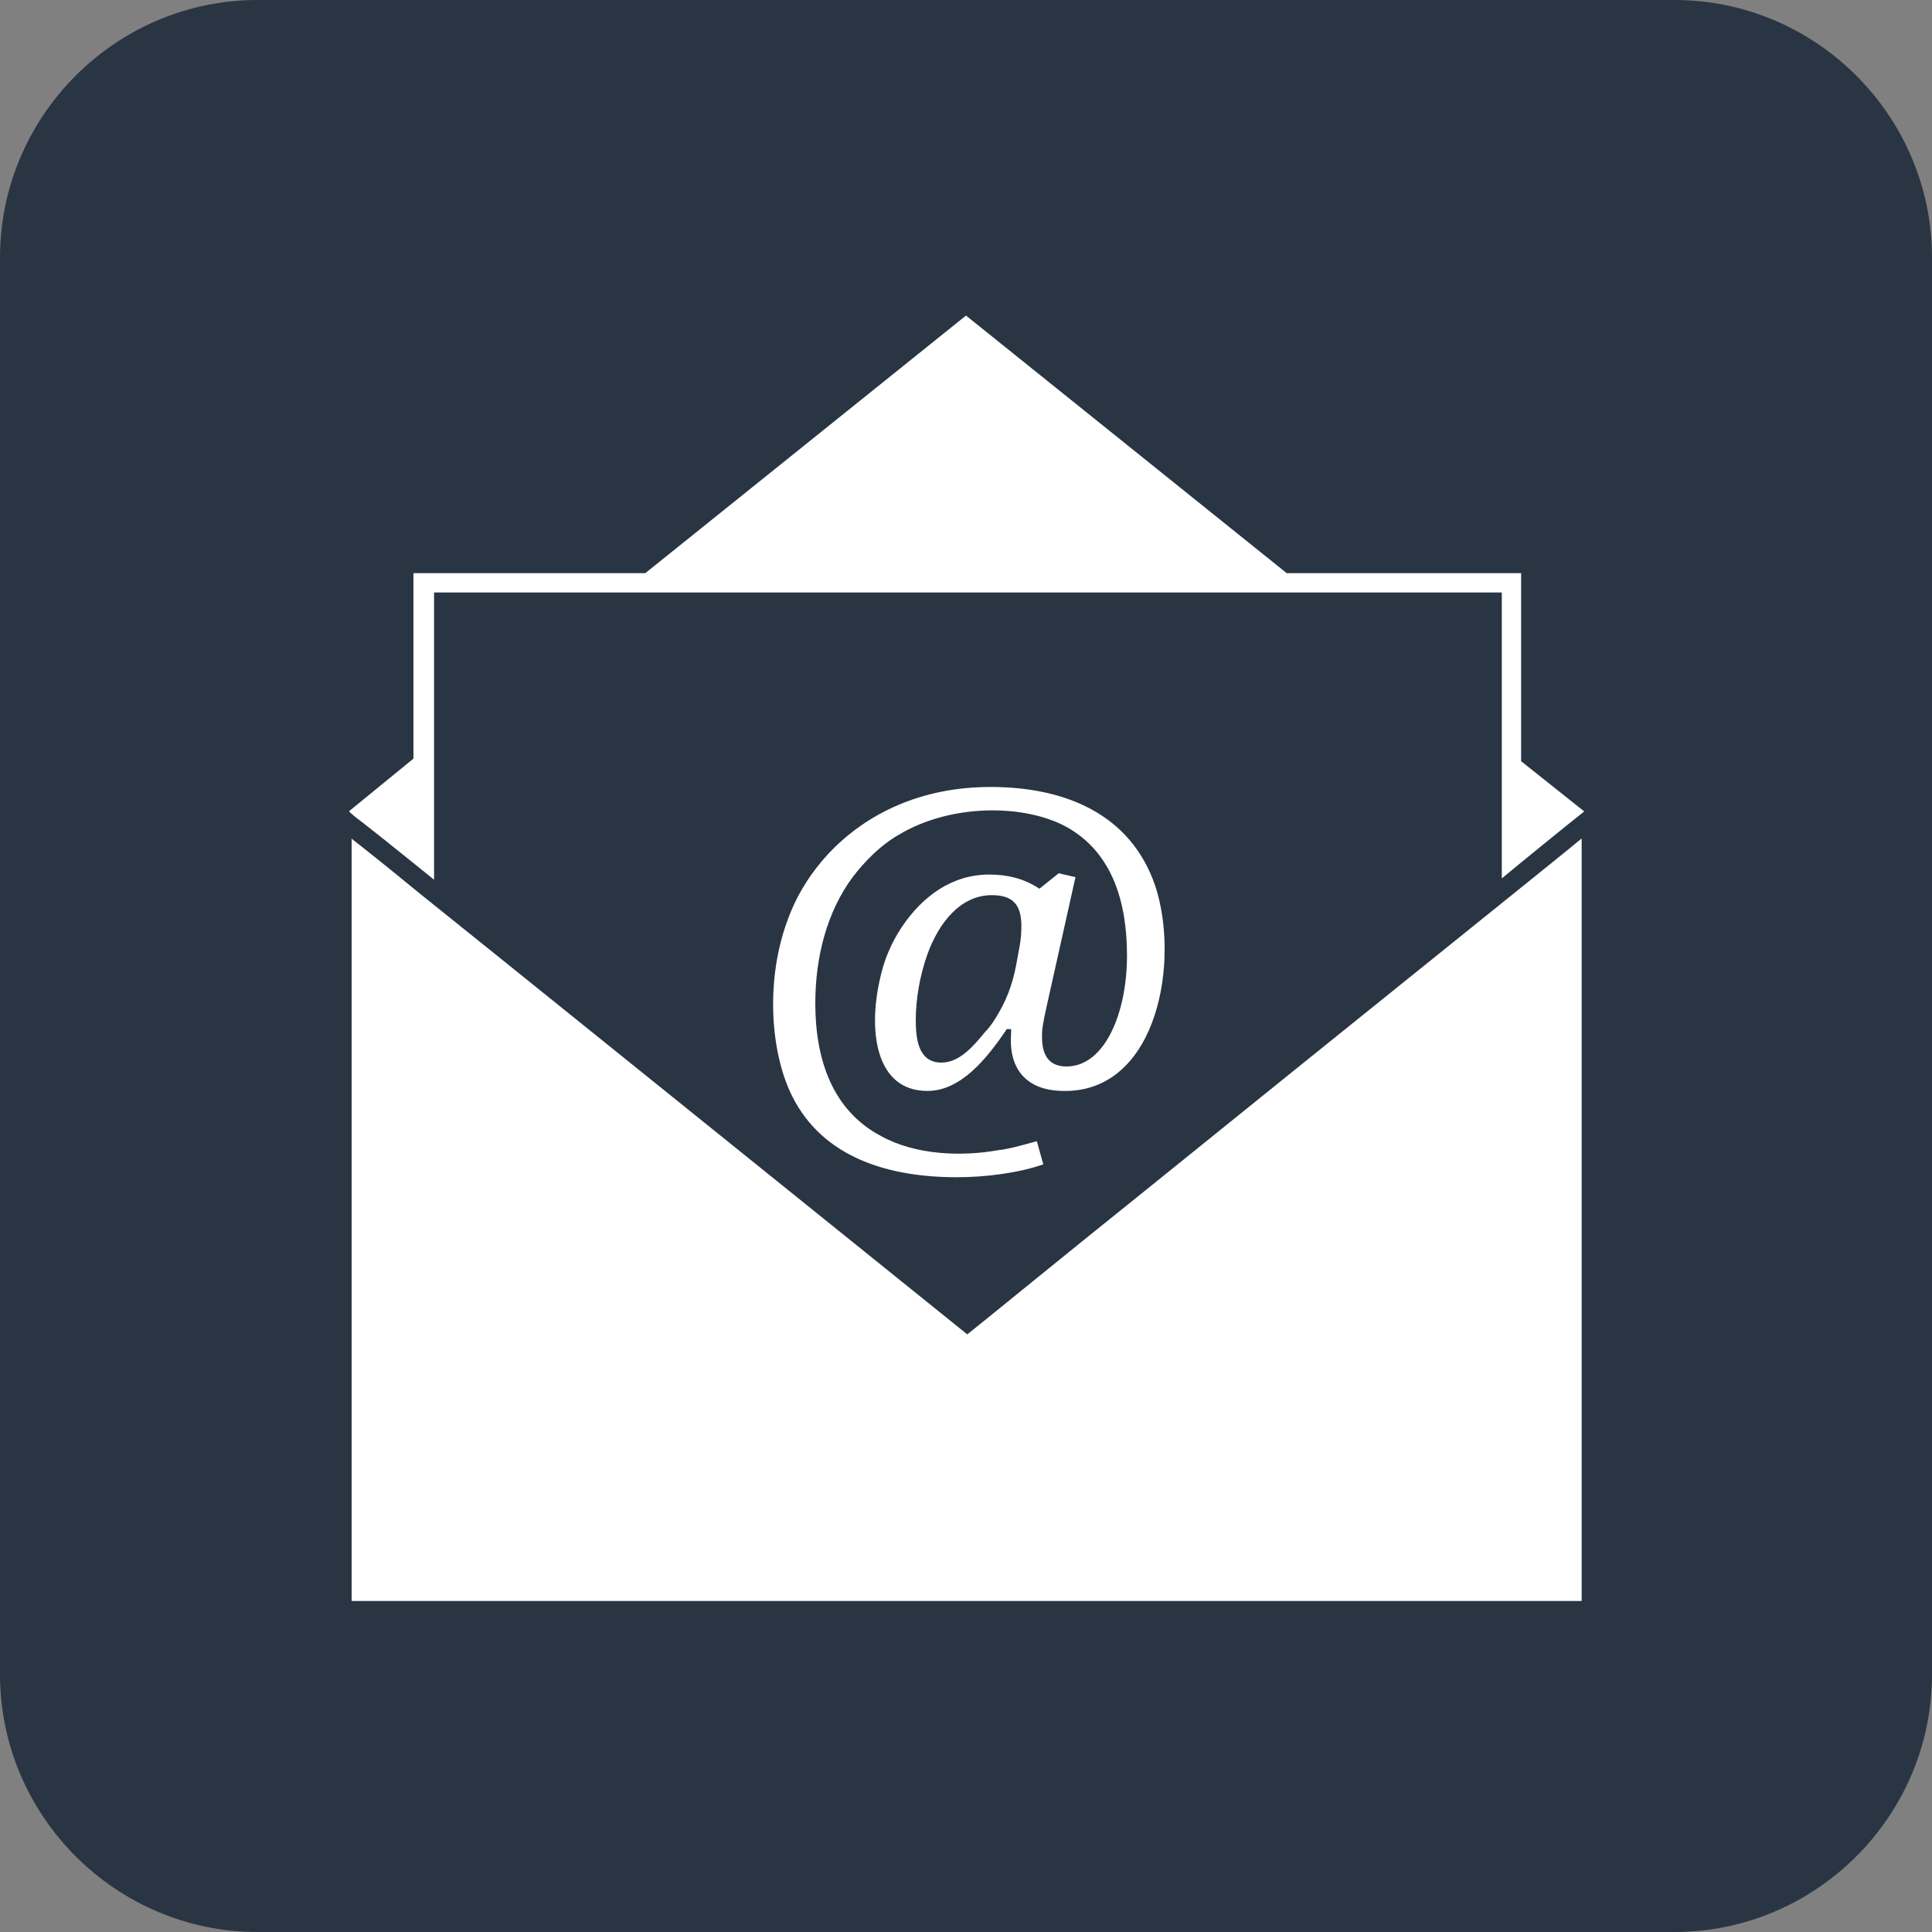 <?xml version="1.0" encoding="utf-8"?>
<!-- Generator: Adobe Illustrator 24.1.0, SVG Export Plug-In . SVG Version: 6.00 Build 0)  -->
<svg version="1.1" id="Layer_1" xmlns="http://www.w3.org/2000/svg" xmlns:xlink="http://www.w3.org/1999/xlink" x="0px" y="0px"
	 viewBox="0 0 150 150" enable-background="new 0 0 150 150" xml:space="preserve">
<rect x="0" y="0" width="150" height="150" fill="#808080" stroke="none"/>
<path fill="#293542" d="M130,150H20c-11,0-20-9-20-20V20C0,9,9,0,20,0h110c11,0,20,9,20,20v110C150,141,141,150,130,150z"/>
<g>
	<path fill="#FFFFFF" d="M116.6,68.2V46H33.7v22.3c-1-0.8-3.7-3-5.5-4.4c-0.4-0.3-0.8-0.6-1.1-0.9l0.1-0.1l4.9-4V44.5h18l24.9-20
		l24.9,20h18.2v14.6L123,63C121.6,64.1,117.8,67.2,116.6,68.2z"/>
	<path fill="#FFFFFF" d="M122.8,65.1v59.2H27.3V65.1c0,0,0,0,0.1,0.1c0.4,0.3,2.3,1.8,5.1,4.1c1.6,1.3,3.5,2.8,5.6,4.5
		c13.9,11.2,36.5,29.4,37,29.8c0.9-0.7,7-5.7,14.6-11.8C103.3,80.8,121.5,66.2,122.8,65.1z"/>
	<path fill="#FFFFFF" d="M89.7,68.8c-1.9-5.6-7-7.7-12.8-7.7c-5.3,0-9.6,2-12.6,5.2c-1.3,1.4-2.4,3.1-3.1,5
		c-1.8,4.7-1.4,10.4,0.3,13.8c2.4,4.8,7.5,6.3,12.8,6.3c2.1,0,4.7-0.3,6.7-1l-0.5-1.8c-1.1,0.3-2.1,0.6-3,0.7
		c-2.8,0.5-6.4,0.4-9.1-1.1c-3.8-2-5.1-6-5.1-10.3c0-3.6,0.9-7.1,2.9-9.8c1-1.3,2.2-2.5,3.6-3.3c4-2.4,9.7-2.4,13-0.6
		c3.6,2,4.7,5.9,4.7,10c0,4.4-1.7,8.6-4.7,8.6c-1.3,0-1.9-0.8-1.9-2.3c0-1.1,0.1-1.1,2.6-12.4l-1.3-0.3L80.7,69
		c-1.2-0.8-2.5-1.1-3.9-1.1c-2.9,0-5.2,1.7-6.8,4.1c-0.8,1.2-1.4,2.6-1.7,4.1c-0.9,4-0.3,8.6,3.7,8.6c2.6,0,4.6-2.5,6.1-4.7
		c0,0,0-0.1,0.1-0.1l0.3,0c0,0.1,0,0.3,0,0.4c-0.2,2.8,1.3,4.4,4.1,4.4c0.1,0,0.2,0,0.3,0C89.9,84.5,91.6,74.6,89.7,68.8z
		 M77.2,79.2c-0.2,0.3-0.4,0.6-0.7,0.9c-0.9,1.1-2,2.4-3.4,2.4c-1.7,0-2-1.6-2-3.3c0-1.6,0.3-3.4,0.9-5.1c0.9-2.5,2.6-4.6,5-4.6
		c1.6,0,2.3,0.7,2.3,2.4c0,1.2-0.2,1.8-0.4,3C78.6,76.5,78.1,77.8,77.2,79.2z"/>
</g>
</svg>
